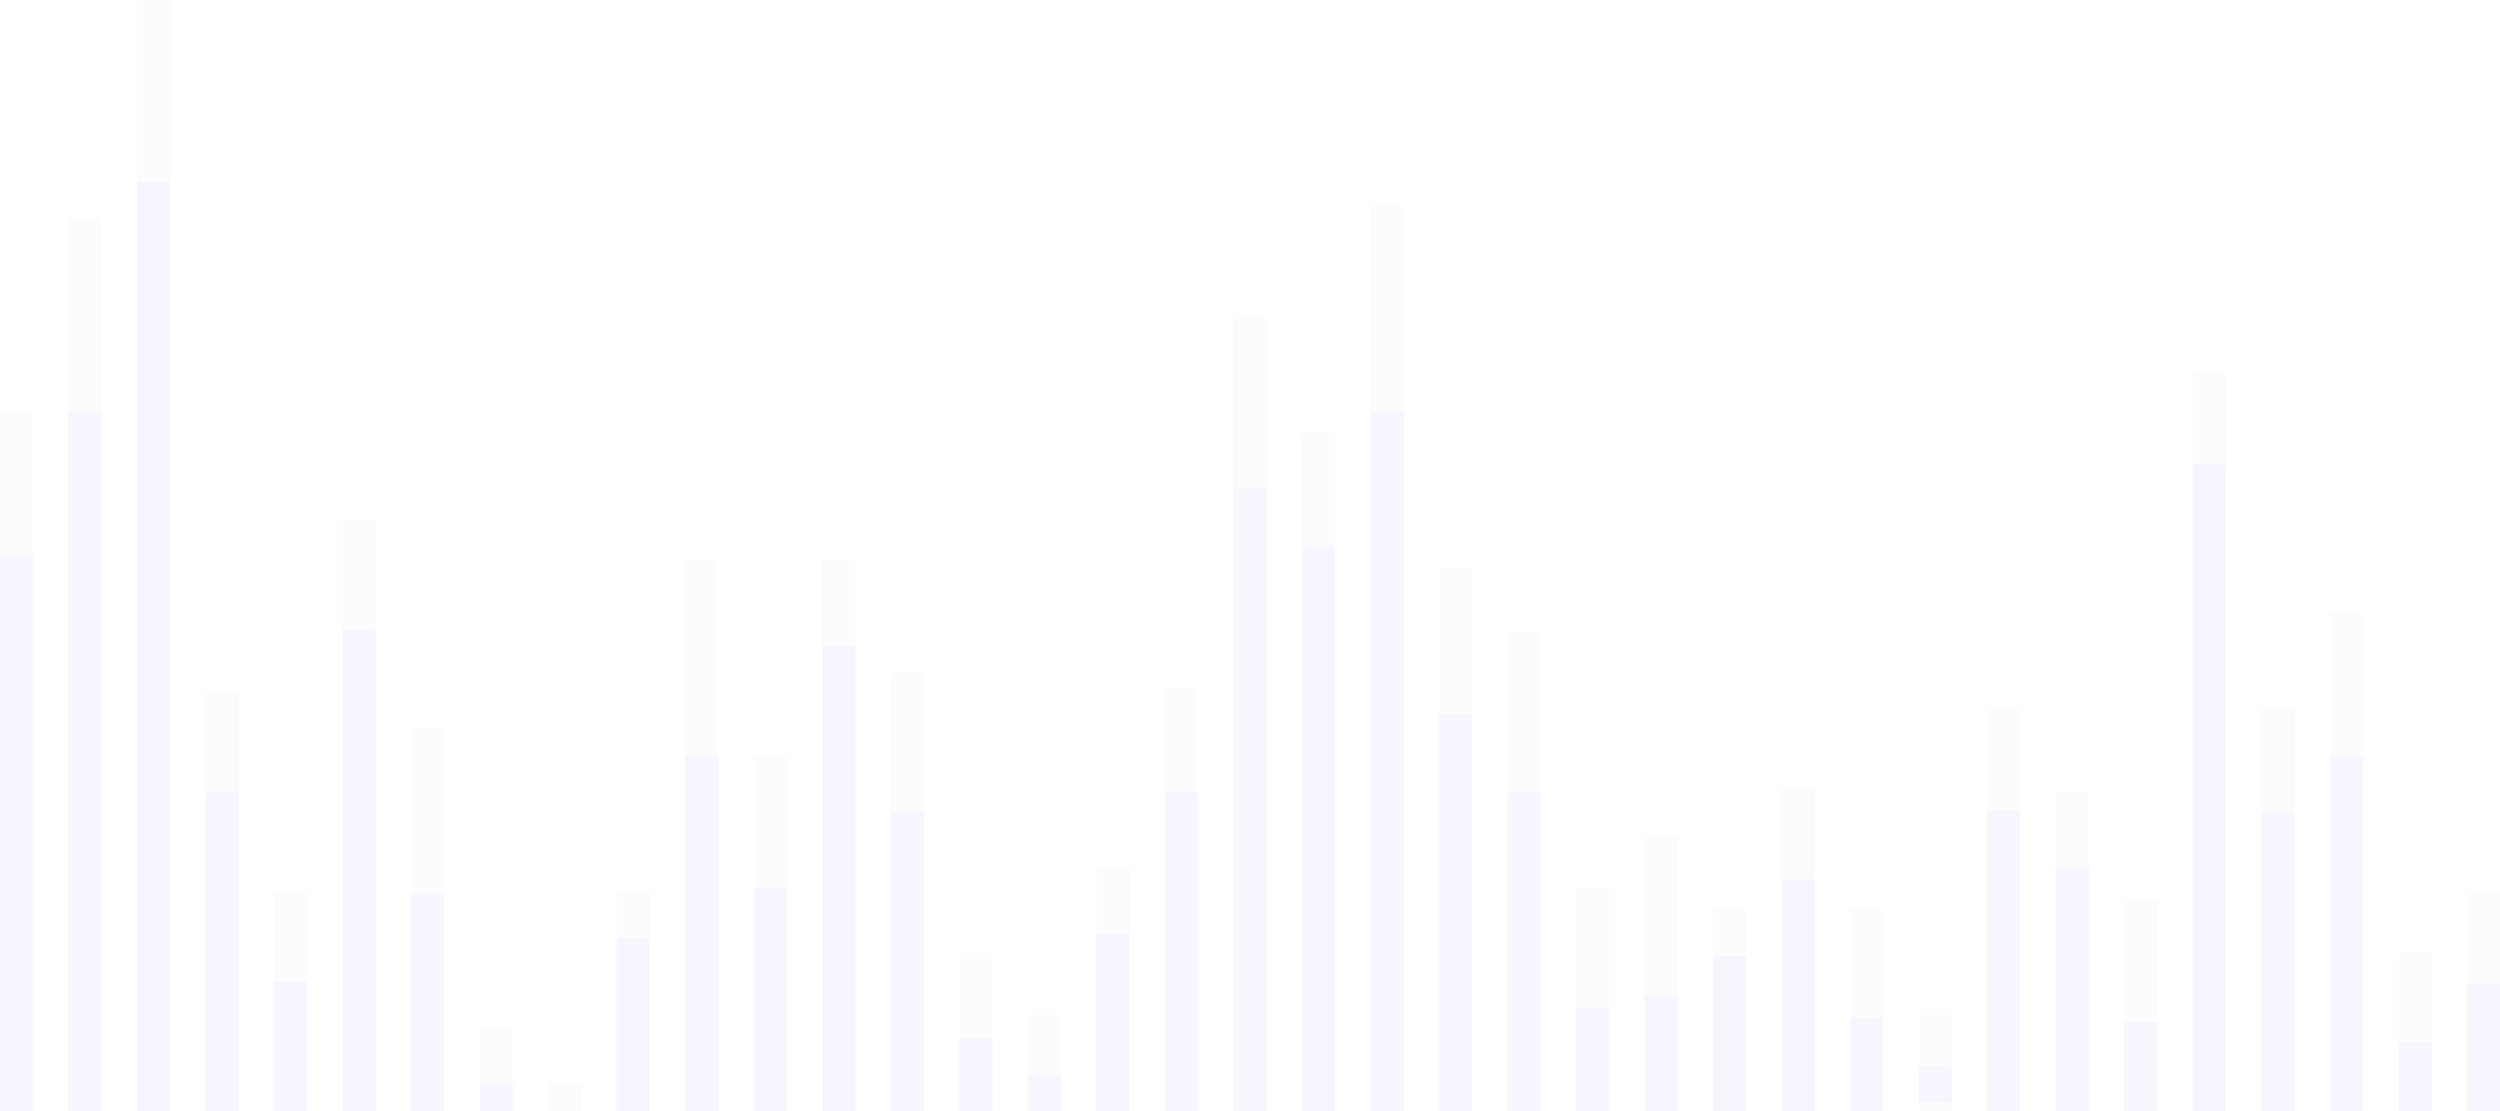 <svg xmlns="http://www.w3.org/2000/svg" width="639.493" height="284.253" viewBox="0 0 639.493 284.253">
  <g id="Group_805" data-name="Group 805" transform="translate(-4566.598 -3382.48)" opacity="0.08">
    <g id="Group_803" data-name="Group 803" opacity="0.3">
      <rect id="Rectangle_265" data-name="Rectangle 265" width="8.452" height="179.087" transform="translate(4566.598 3487.646)" fill="#786feb"/>
      <rect id="Rectangle_266" data-name="Rectangle 266" width="8.452" height="228.462" transform="translate(4584.127 3438.272)" fill="#786feb"/>
      <rect id="Rectangle_267" data-name="Rectangle 267" width="8.452" height="284.253" transform="translate(4601.656 3382.48)" fill="#786feb"/>
      <rect id="Rectangle_268" data-name="Rectangle 268" width="8.452" height="107.213" transform="translate(4619.185 3559.521)" fill="#786feb"/>
      <rect id="Rectangle_269" data-name="Rectangle 269" width="8.452" height="55.964" transform="translate(4636.714 3610.77)" fill="#786feb"/>
      <rect id="Rectangle_270" data-name="Rectangle 270" width="8.452" height="151.107" transform="translate(4654.243 3515.626)" fill="#786feb"/>
      <rect id="Rectangle_271" data-name="Rectangle 271" width="8.452" height="97.65" transform="translate(4671.771 3569.083)" fill="#786feb"/>
      <rect id="Rectangle_272" data-name="Rectangle 272" width="8.452" height="20.964" transform="translate(4689.3 3645.769)" fill="#786feb"/>
      <rect id="Rectangle_273" data-name="Rectangle 273" width="8.452" height="7.215" transform="translate(4706.83 3659.519)" fill="#786feb"/>
      <rect id="Rectangle_274" data-name="Rectangle 274" width="8.452" height="56.589" transform="translate(4724.358 3610.145)" fill="#786feb"/>
      <rect id="Rectangle_275" data-name="Rectangle 275" width="8.452" height="140.963" transform="translate(4741.887 3525.771)" fill="#786feb"/>
      <rect id="Rectangle_276" data-name="Rectangle 276" width="8.452" height="91.049" transform="translate(4759.416 3575.684)" fill="#786feb"/>
      <rect id="Rectangle_277" data-name="Rectangle 277" width="8.452" height="140.963" transform="translate(4776.945 3525.771)" fill="#786feb"/>
      <rect id="Rectangle_278" data-name="Rectangle 278" width="8.452" height="112.213" transform="translate(4794.474 3554.521)" fill="#786feb"/>
      <rect id="Rectangle_279" data-name="Rectangle 279" width="8.452" height="39.089" transform="translate(4812.003 3627.645)" fill="#786feb"/>
      <rect id="Rectangle_280" data-name="Rectangle 280" width="8.452" height="24.714" transform="translate(4829.532 3642.019)" fill="#786feb"/>
      <rect id="Rectangle_281" data-name="Rectangle 281" width="8.452" height="62.839" transform="translate(4847.061 3603.895)" fill="#786feb"/>
      <rect id="Rectangle_282" data-name="Rectangle 282" width="8.452" height="108.463" transform="translate(4864.59 3558.271)" fill="#786feb"/>
      <rect id="Rectangle_283" data-name="Rectangle 283" width="8.452" height="202.837" transform="translate(4882.119 3463.897)" fill="#786feb"/>
      <rect id="Rectangle_284" data-name="Rectangle 284" width="8.452" height="173.462" transform="translate(4899.647 3493.271)" fill="#786feb"/>
      <rect id="Rectangle_285" data-name="Rectangle 285" width="8.452" height="231.587" transform="translate(4917.176 3435.147)" fill="#786feb"/>
      <rect id="Rectangle_286" data-name="Rectangle 286" width="8.452" height="139.088" transform="translate(4934.705 3527.646)" fill="#786feb"/>
      <rect id="Rectangle_287" data-name="Rectangle 287" width="8.452" height="122.838" transform="translate(4952.234 3543.896)" fill="#786feb"/>
      <rect id="Rectangle_288" data-name="Rectangle 288" width="8.452" height="57.214" transform="translate(4969.763 3609.52)" fill="#786feb"/>
      <rect id="Rectangle_289" data-name="Rectangle 289" width="8.452" height="70.339" transform="translate(4987.292 3596.395)" fill="#786feb"/>
      <rect id="Rectangle_290" data-name="Rectangle 290" width="8.452" height="51.589" transform="translate(5004.821 3615.145)" fill="#786feb"/>
      <rect id="Rectangle_291" data-name="Rectangle 291" width="8.452" height="82.669" transform="translate(5022.35 3584.065)" fill="#786feb"/>
      <rect id="Rectangle_292" data-name="Rectangle 292" width="8.452" height="51.589" transform="translate(5039.879 3615.145)" fill="#786feb"/>
      <rect id="Rectangle_293" data-name="Rectangle 293" width="8.452" height="24.714" transform="translate(5057.408 3642.019)" fill="#786feb"/>
      <rect id="Rectangle_294" data-name="Rectangle 294" width="8.452" height="102.838" transform="translate(5074.937 3563.895)" fill="#786feb"/>
      <rect id="Rectangle_295" data-name="Rectangle 295" width="8.452" height="81.589" transform="translate(5092.465 3585.145)" fill="#786feb"/>
      <rect id="Rectangle_296" data-name="Rectangle 296" width="8.452" height="54.089" transform="translate(5109.995 3612.645)" fill="#786feb"/>
      <rect id="Rectangle_297" data-name="Rectangle 297" width="8.452" height="189.087" transform="translate(5127.523 3477.646)" fill="#786feb"/>
      <rect id="Rectangle_298" data-name="Rectangle 298" width="8.452" height="103.463" transform="translate(5145.052 3563.27)" fill="#786feb"/>
      <rect id="Rectangle_299" data-name="Rectangle 299" width="8.452" height="127.213" transform="translate(5162.581 3539.521)" fill="#786feb"/>
      <rect id="Rectangle_300" data-name="Rectangle 300" width="8.452" height="40.339" transform="translate(5180.11 3626.395)" fill="#786feb"/>
      <rect id="Rectangle_301" data-name="Rectangle 301" width="8.452" height="55.964" transform="translate(5197.639 3610.77)" fill="#786feb"/>
    </g>
    <g id="Group_804" data-name="Group 804" opacity="0.73">
      <rect id="Rectangle_302" data-name="Rectangle 302" width="8.452" height="142.127" transform="translate(4566.598 3524.607)" fill="#786feb"/>
      <rect id="Rectangle_303" data-name="Rectangle 303" width="8.452" height="179.087" transform="translate(4584.127 3487.646)" fill="#786feb"/>
      <rect id="Rectangle_304" data-name="Rectangle 304" width="8.452" height="237.499" transform="translate(4601.656 3429.234)" fill="#786feb"/>
      <rect id="Rectangle_305" data-name="Rectangle 305" width="8.452" height="81.589" transform="translate(4619.185 3585.145)" fill="#786feb"/>
      <rect id="Rectangle_306" data-name="Rectangle 306" width="8.452" height="33.137" transform="translate(4636.714 3633.596)" fill="#786feb"/>
      <rect id="Rectangle_307" data-name="Rectangle 307" width="8.452" height="122.838" transform="translate(4654.243 3543.896)" fill="#786feb"/>
      <rect id="Rectangle_308" data-name="Rectangle 308" width="8.452" height="55.509" transform="translate(4671.771 3611.225)" fill="#786feb"/>
      <rect id="Rectangle_309" data-name="Rectangle 309" width="8.452" height="7.215" transform="translate(4689.3 3659.519)" fill="#786feb"/>
      <rect id="Rectangle_310" data-name="Rectangle 310" width="8.452" height="44.445" transform="translate(4724.358 3622.289)" fill="#786feb"/>
      <rect id="Rectangle_311" data-name="Rectangle 311" width="8.452" height="91.049" transform="translate(4741.887 3575.684)" fill="#786feb"/>
      <rect id="Rectangle_312" data-name="Rectangle 312" width="8.452" height="57.214" transform="translate(4759.416 3609.52)" fill="#786feb"/>
      <rect id="Rectangle_313" data-name="Rectangle 313" width="8.452" height="118.75" transform="translate(4776.945 3547.984)" fill="#786feb"/>
      <rect id="Rectangle_314" data-name="Rectangle 314" width="8.452" height="76.586" transform="translate(4794.474 3590.148)" fill="#786feb"/>
      <rect id="Rectangle_315" data-name="Rectangle 315" width="8.452" height="18.464" transform="translate(4812.003 3648.269)" fill="#786feb"/>
      <rect id="Rectangle_316" data-name="Rectangle 316" width="8.452" height="9.232" transform="translate(4829.532 3657.501)" fill="#786feb"/>
      <rect id="Rectangle_317" data-name="Rectangle 317" width="8.452" height="45.525" transform="translate(4847.061 3621.209)" fill="#786feb"/>
      <rect id="Rectangle_318" data-name="Rectangle 318" width="8.452" height="81.589" transform="translate(4864.59 3585.145)" fill="#786feb"/>
      <rect id="Rectangle_319" data-name="Rectangle 319" width="8.452" height="159.223" transform="translate(4882.119 3507.51)" fill="#786feb"/>
      <rect id="Rectangle_320" data-name="Rectangle 320" width="8.452" height="144.104" transform="translate(4899.647 3522.63)" fill="#786feb"/>
      <rect id="Rectangle_321" data-name="Rectangle 321" width="8.452" height="179.087" transform="translate(4917.176 3487.646)" fill="#786feb"/>
      <rect id="Rectangle_322" data-name="Rectangle 322" width="8.452" height="101.418" transform="translate(4934.705 3565.315)" fill="#786feb"/>
      <rect id="Rectangle_323" data-name="Rectangle 323" width="8.452" height="81.589" transform="translate(4952.234 3585.145)" fill="#786feb"/>
      <rect id="Rectangle_324" data-name="Rectangle 324" width="8.452" height="26.277" transform="translate(4969.763 3640.457)" fill="#786feb"/>
      <rect id="Rectangle_325" data-name="Rectangle 325" width="8.452" height="29.544" transform="translate(4987.292 3637.189)" fill="#786feb"/>
      <rect id="Rectangle_326" data-name="Rectangle 326" width="8.452" height="39.714" transform="translate(5004.821 3627.02)" fill="#786feb"/>
      <rect id="Rectangle_327" data-name="Rectangle 327" width="8.452" height="59.375" transform="translate(5022.35 3607.359)" fill="#786feb"/>
      <rect id="Rectangle_328" data-name="Rectangle 328" width="8.452" height="23.919" transform="translate(5039.879 3642.814)" fill="#786feb"/>
      <rect id="Rectangle_329" data-name="Rectangle 329" width="8.452" height="9.335" transform="translate(5057.408 3655.21)" fill="#786feb"/>
      <rect id="Rectangle_330" data-name="Rectangle 330" width="8.452" height="76.901" transform="translate(5074.937 3589.833)" fill="#786feb"/>
      <rect id="Rectangle_331" data-name="Rectangle 331" width="8.452" height="62.052" transform="translate(5092.465 3604.682)" fill="#786feb"/>
      <rect id="Rectangle_332" data-name="Rectangle 332" width="8.452" height="22.839" transform="translate(5109.995 3643.894)" fill="#786feb"/>
      <rect id="Rectangle_333" data-name="Rectangle 333" width="8.452" height="165.337" transform="translate(5127.523 3501.396)" fill="#786feb"/>
      <rect id="Rectangle_334" data-name="Rectangle 334" width="8.452" height="76.589" transform="translate(5145.052 3590.145)" fill="#786feb"/>
      <rect id="Rectangle_335" data-name="Rectangle 335" width="8.452" height="90.794" transform="translate(5162.581 3575.94)" fill="#786feb"/>
      <rect id="Rectangle_336" data-name="Rectangle 336" width="8.452" height="17.656" transform="translate(5180.11 3649.078)" fill="#786feb"/>
      <rect id="Rectangle_337" data-name="Rectangle 337" width="8.452" height="32.37" transform="translate(5197.639 3634.363)" fill="#786feb"/>
    </g>
  </g>
</svg>